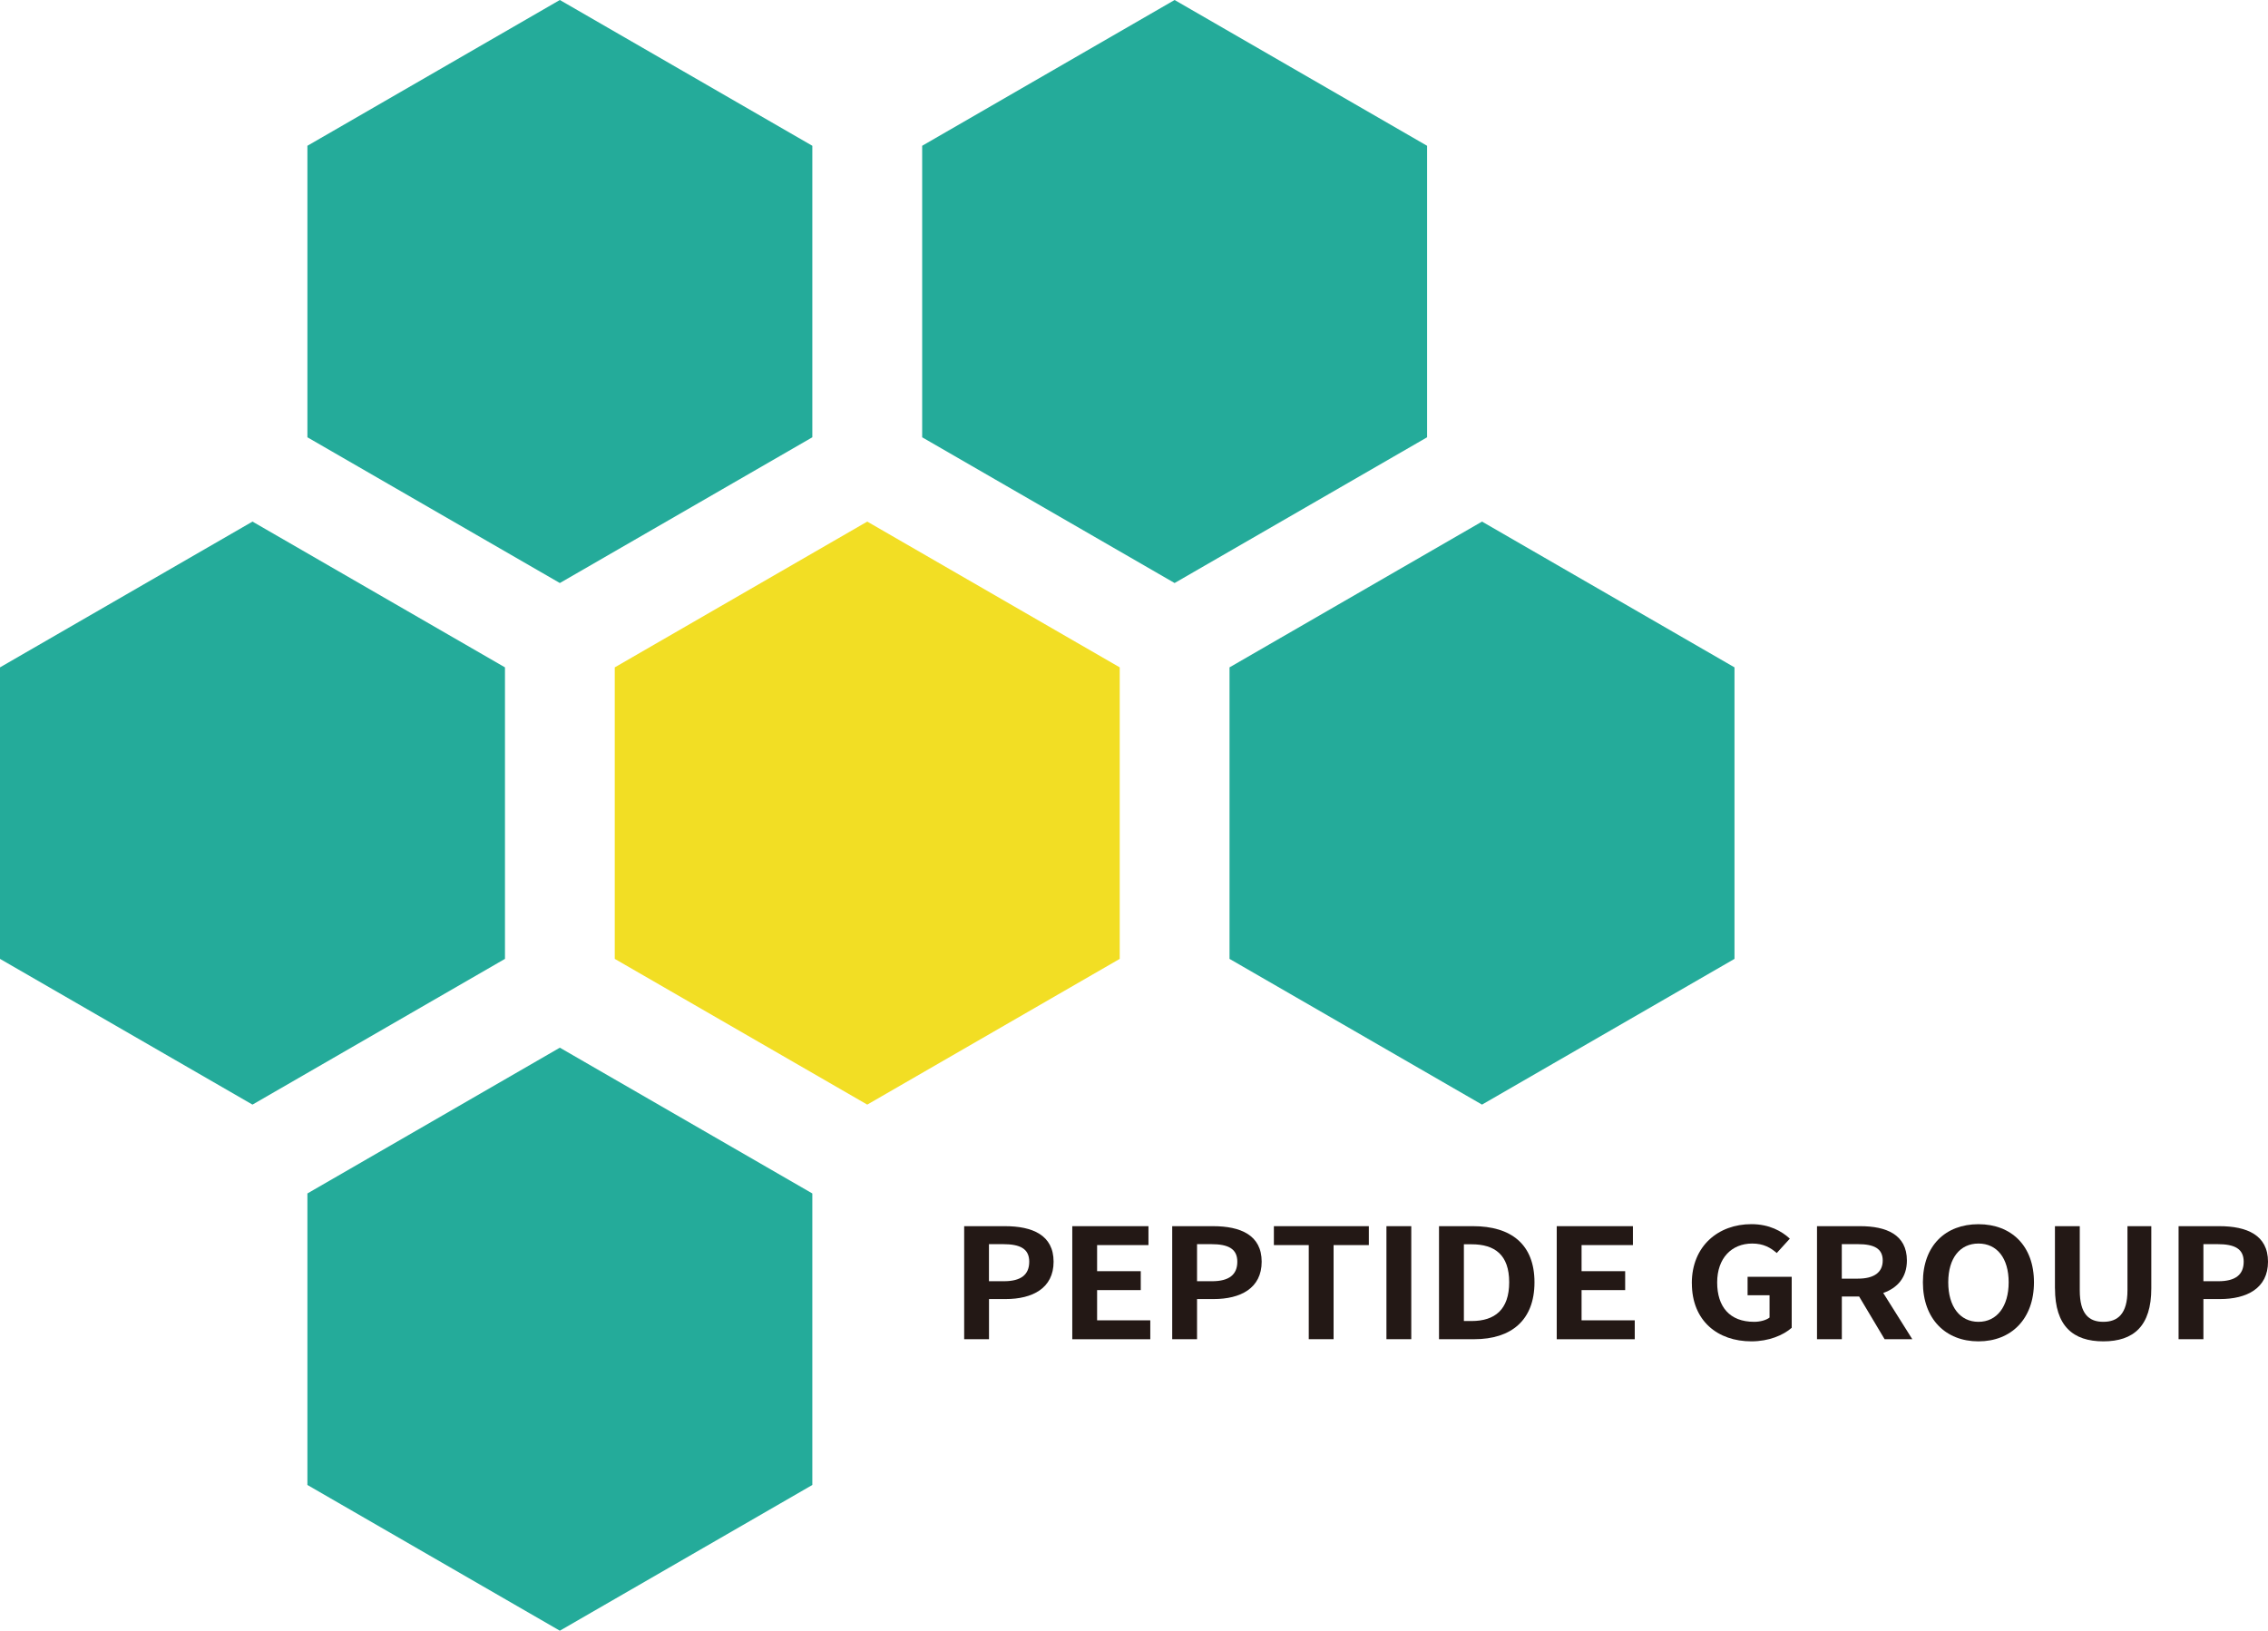 <?xml version="1.0" encoding="UTF-8"?>
<svg id="_レイヤー_2" data-name="レイヤー 2" xmlns="http://www.w3.org/2000/svg" viewBox="0 0 483.18 347.44">
  <defs>
    <style>
      .cls-1 {
        fill: #231815;
      }

      .cls-1, .cls-2, .cls-3 {
        stroke-width: 0px;
      }

      .cls-2 {
        fill: #f2de24;
      }

      .cls-3 {
        fill: #24ab9a;
      }
    </style>
  </defs>
  <g id="_レイヤー_1-2" data-name="レイヤー 1">
    <g>
      <polygon class="cls-3" points="0 142.19 0 204.3 53.79 235.35 107.58 204.3 107.58 142.19 53.79 111.13 0 142.19"/>
      <polygon class="cls-2" points="130.97 142.19 130.97 204.3 184.76 235.35 238.55 204.3 238.55 142.19 184.76 111.13 130.97 142.19"/>
      <polygon class="cls-3" points="261.94 142.19 261.94 204.3 315.73 235.35 369.52 204.3 369.52 142.19 315.73 111.13 261.94 142.19"/>
      <polygon class="cls-3" points="65.49 31.06 65.49 93.17 119.27 124.22 173.06 93.17 173.06 31.06 119.27 0 65.49 31.06"/>
      <polygon class="cls-3" points="196.46 31.06 196.46 93.17 250.24 124.22 304.03 93.17 304.03 31.06 250.24 0 196.46 31.06"/>
      <polygon class="cls-3" points="65.49 254.28 65.49 316.39 119.27 347.44 173.06 316.39 173.06 254.28 119.27 223.22 65.49 254.28"/>
      <g>
        <path class="cls-1" d="M205.4,261.25h8.69c5.86,0,10.37,1.89,10.37,7.57s-4.54,7.96-10.22,7.96h-3.54v8.55h-5.29v-24.08ZM213.87,272.98c3.65,0,5.4-1.4,5.4-4.16s-1.93-3.74-5.58-3.74h-3v7.9h3.18Z"/>
        <path class="cls-1" d="M228.44,261.25h16.23v4.03h-10.94v5.56h9.3v4.03h-9.3v6.44h11.33v4.03h-16.62v-24.08Z"/>
        <path class="cls-1" d="M249.73,261.25h8.69c5.86,0,10.37,1.89,10.37,7.57s-4.54,7.96-10.23,7.96h-3.54v8.55h-5.29v-24.08ZM258.2,272.98c3.65,0,5.4-1.4,5.4-4.16s-1.93-3.74-5.58-3.74h-3v7.9h3.18Z"/>
        <path class="cls-1" d="M278.83,265.28h-7.44v-4.03h20.23v4.03h-7.51v20.05h-5.29v-20.05Z"/>
        <path class="cls-1" d="M295.37,261.25h5.29v24.08h-5.29v-24.08Z"/>
        <path class="cls-1" d="M306.57,261.25h7.26c8.08,0,13.08,3.84,13.08,11.96s-5,12.12-12.8,12.12h-7.54v-24.08ZM313.51,281.46c4.93,0,8.01-2.41,8.01-8.26s-3.07-8.09-8.01-8.09h-1.64v16.35h1.64Z"/>
        <path class="cls-1" d="M331.65,261.25h16.23v4.03h-10.94v5.56h9.29v4.03h-9.29v6.44h11.33v4.03h-16.62v-24.08Z"/>
        <path class="cls-1" d="M360.43,273.4c0-7.93,5.65-12.58,12.69-12.58,3.83,0,6.47,1.5,8.19,3.09l-2.79,3.06c-1.32-1.14-2.82-2.02-5.22-2.02-4.4,0-7.47,3.12-7.47,8.29s2.65,8.39,7.87,8.39c1.25,0,2.54-.33,3.29-.91v-4.75h-4.68v-3.93h9.4v10.86c-1.79,1.59-4.9,2.89-8.58,2.89-7.19,0-12.69-4.36-12.69-12.38Z"/>
        <path class="cls-1" d="M387.09,261.25h9.22c5.54,0,9.94,1.79,9.94,7.31,0,3.61-2,5.85-5.04,6.92l6.19,9.85h-5.9l-5.43-9.1h-3.68v9.1h-5.29v-24.08ZM395.81,272.43c3.4,0,5.29-1.3,5.29-3.87s-1.89-3.48-5.29-3.48h-3.43v7.35h3.43Z"/>
        <path class="cls-1" d="M409.66,273.21c0-7.83,4.83-12.38,11.83-12.38s11.83,4.58,11.83,12.38-4.83,12.58-11.83,12.58-11.83-4.78-11.83-12.58ZM427.93,273.21c0-5.17-2.5-8.26-6.43-8.26s-6.44,3.09-6.44,8.26,2.5,8.42,6.44,8.42,6.43-3.28,6.43-8.42Z"/>
        <path class="cls-1" d="M437.79,274.51v-13.26h5.29v13.68c0,5.01,1.93,6.7,5.01,6.7s5.15-1.69,5.15-6.7v-13.68h5.08v13.26c0,8-3.75,11.28-10.22,11.28s-10.3-3.28-10.3-11.28Z"/>
        <path class="cls-1" d="M464.12,261.25h8.69c5.86,0,10.37,1.89,10.37,7.57s-4.54,7.96-10.22,7.96h-3.54v8.55h-5.29v-24.08ZM472.6,272.98c3.65,0,5.4-1.4,5.4-4.16s-1.93-3.74-5.58-3.74h-3v7.9h3.18Z"/>
      </g>
    </g>
  </g>
</svg>